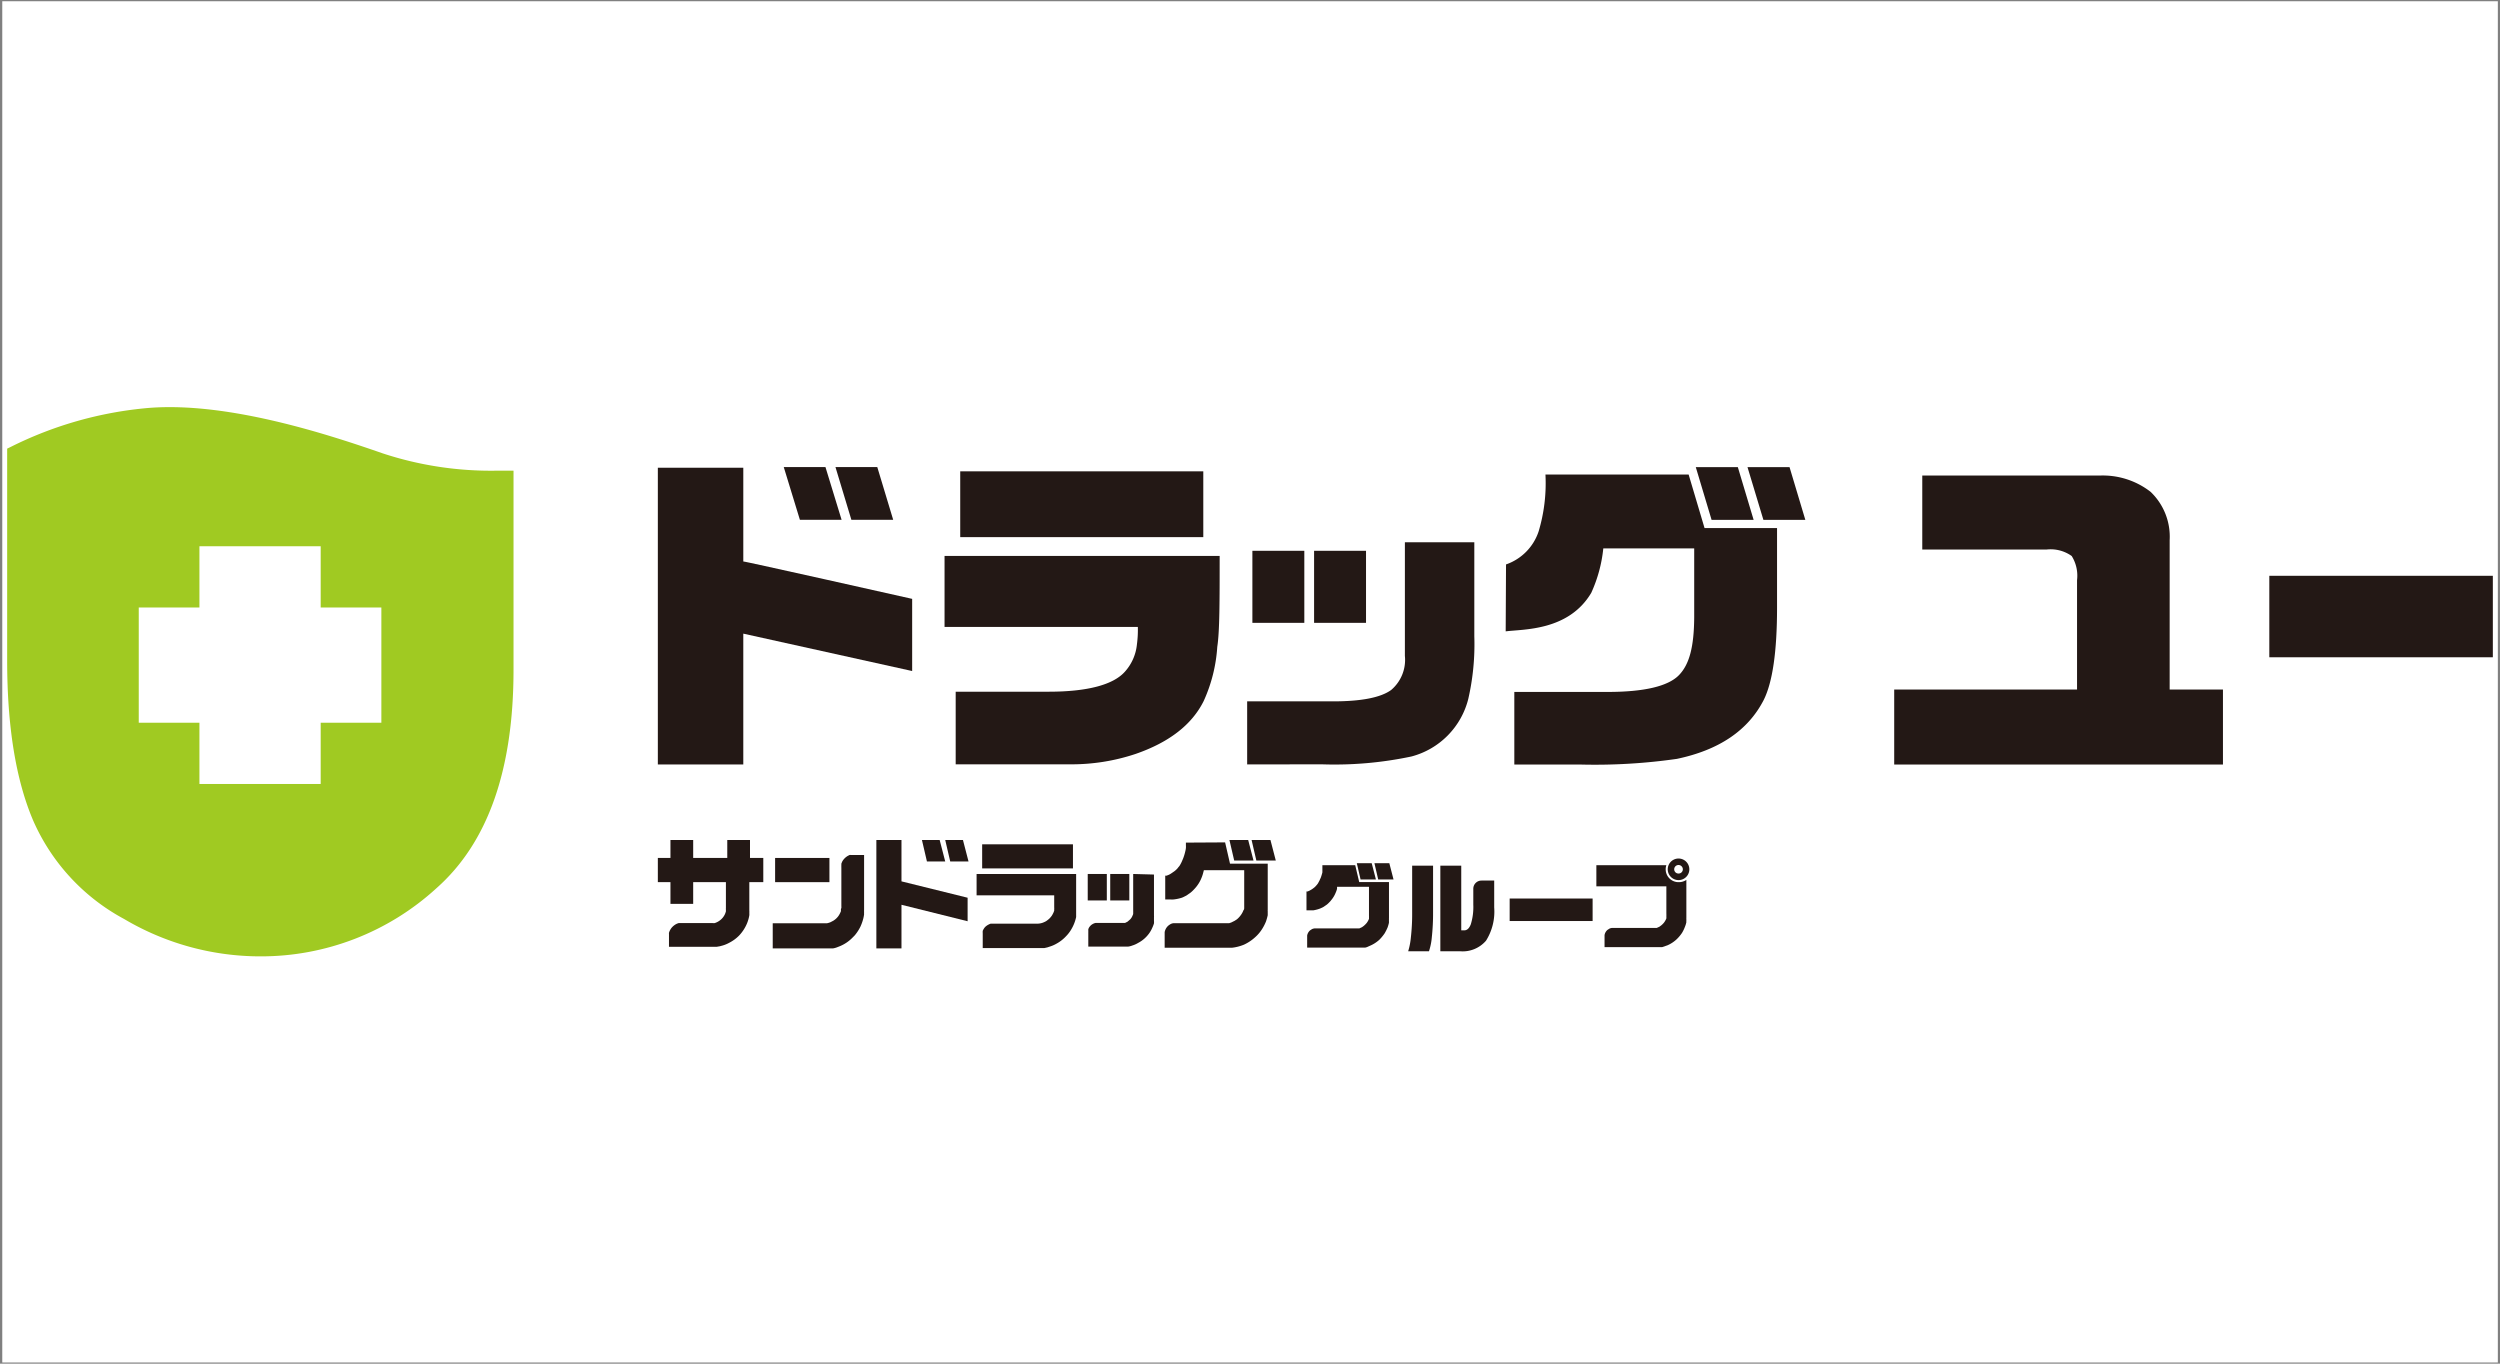 <svg id="背景" xmlns="http://www.w3.org/2000/svg" viewBox="0 0 220 120"><rect x="0" y="0" width="220" height="120" fill="#808080" stroke="none"/><defs><style>.cls-1{fill:#fff;}.cls-2{fill:#231815;}.cls-3{fill:#a0ca22;}</style></defs><title>アートボード 392</title><rect class="cls-1" x="0.2" y="0.11" width="219.61" height="119.79"/><path class="cls-2" d="M59,73.92V75.5H57.89v2.13H59v1.91h2V77.63h2.88v2.28a.66.66,0,0,0,0,.14l0,.15a1.72,1.72,0,0,1-.07.21,1.41,1.41,0,0,1-.48.6,1.46,1.46,0,0,1-.43.22.71.71,0,0,1-.2,0l-.12,0h-2.7l-.15,0a1.3,1.3,0,0,0-.25.1,1.4,1.4,0,0,0-.33.26,1.09,1.09,0,0,0-.13.17,1.24,1.24,0,0,0-.15.33.29.29,0,0,0,0,.09s0,0,0,0v1.14h4l.19,0,.29-.05.26-.07a2.87,2.87,0,0,0,.57-.24,3.35,3.35,0,0,0,.86-.63,3.52,3.52,0,0,0,.7-1.08,3.31,3.31,0,0,0,.2-.7,1.23,1.23,0,0,0,0-.2,1.49,1.49,0,0,0,0-.21V77.63h1.23V75.5H66V73.92h-2V75.5H61V73.92Z"/><rect class="cls-2" x="68.21" y="75.5" width="4.78" height="2.13"/><path class="cls-2" d="M68,81.29v2.17h4.85l.25,0,.2,0a1.89,1.89,0,0,0,.34-.09l.28-.11a3.34,3.34,0,0,0,1.16-.81,1.7,1.7,0,0,0,.22-.24,3.79,3.79,0,0,0,.42-.67,4.17,4.17,0,0,0,.26-.75,3.23,3.23,0,0,0,.06-.33,1.23,1.23,0,0,1,0-.19,1.77,1.77,0,0,1,0-.23v-4.8H75l-.12,0a.53.53,0,0,0-.12,0l-.14.07a1.33,1.33,0,0,0-.49.48,2,2,0,0,0-.09.22l0,.14a.45.45,0,0,0,0,.11.25.25,0,0,0,0,.08v3.41a.76.76,0,0,1,0,.15A.78.78,0,0,1,74,80a1.33,1.33,0,0,1,0,.19,2.1,2.1,0,0,1-.22.42,1.54,1.54,0,0,1-.46.42l-.25.13a1.81,1.81,0,0,1-.31.09H68Z"/><polygon class="cls-2" points="77.12 73.92 77.12 83.46 79.33 83.46 79.33 79.62 85.15 81.07 85.15 79 79.33 77.56 79.33 73.92 77.12 73.92"/><polygon class="cls-2" points="81.13 73.92 81.57 75.81 83.18 75.81 82.69 73.92 81.13 73.92"/><polygon class="cls-2" points="83.18 73.92 83.62 75.81 85.23 75.81 84.74 73.92 83.18 73.92"/><rect class="cls-2" x="86.43" y="74.3" width="7.99" height="2.12"/><path class="cls-2" d="M85.94,76.91v1.88h6.83v1.07a.59.59,0,0,1,0,.14l0,.14-.06.16a2.49,2.49,0,0,1-.15.28,2,2,0,0,1-.23.27,2.78,2.78,0,0,1-.27.21,2,2,0,0,1-.33.15,1.51,1.51,0,0,1-.37.07H87.19a.94.94,0,0,0-.15.06,1.28,1.28,0,0,0-.25.15.83.83,0,0,0-.2.22,1.06,1.06,0,0,0-.11.21,1.89,1.89,0,0,0,0,.23v1.28H91.5l.22,0,.18,0,.27-.06.24-.08a2.74,2.74,0,0,0,.53-.23,3.32,3.32,0,0,0,.87-.67,3,3,0,0,0,.46-.6,3.55,3.55,0,0,0,.43-1.09l0-.2,0-.22V76.91Z"/><rect class="cls-2" x="95.72" y="76.91" width="1.68" height="2.33"/><rect class="cls-2" x="97.7" y="76.91" width="1.68" height="2.33"/><path class="cls-2" d="M99.72,76.91V80.2a.41.41,0,0,1,0,.11l0,.12a.69.69,0,0,1-.05.13,1,1,0,0,1-.22.35l-.23.2-.22.11-.17,0-.11,0H96.41a.82.82,0,0,0-.26.1.79.79,0,0,0-.22.18.71.71,0,0,0-.16.28l0,.12a.29.29,0,0,1,0,.09V83.3h3.11l.22,0,.18,0a1.64,1.64,0,0,0,.38-.1,2.16,2.16,0,0,0,.49-.22,2.77,2.77,0,0,0,1-.88,2.61,2.61,0,0,0,.24-.43,2.9,2.9,0,0,0,.16-.41,1.55,1.55,0,0,0,0-.23c0-.1,0-.21,0-.31a.86.86,0,0,0,0-.16v-3.6Z"/><path class="cls-2" d="M104.36,74.15l0,.24a1.85,1.85,0,0,1,0,.23,2,2,0,0,1-.06.32,4.44,4.44,0,0,1-.19.62l-.12.28a3.24,3.24,0,0,1-.17.32,1,1,0,0,1-.12.15,1.34,1.34,0,0,1-.11.14,2.29,2.29,0,0,1-.23.21l-.29.2a1.43,1.43,0,0,1-.21.12l-.2.08-.12,0v2.09h.43a1.84,1.84,0,0,0,.33,0A3.77,3.77,0,0,0,104,79a2.06,2.06,0,0,0,.26-.12l.14-.07.2-.14.16-.11a2.68,2.68,0,0,0,.3-.28l.18-.2a3.06,3.06,0,0,0,.51-.87,3.1,3.1,0,0,0,.13-.4l.06-.23h3.55v3s0,.1,0,.16l0,.15c0,.07,0,.14-.07.22a1.66,1.66,0,0,1-.25.45,2.05,2.05,0,0,1-.32.34l-.2.13-.3.15-.18.06-.21,0-.13,0H103.3a.68.68,0,0,0-.27.07,1.53,1.53,0,0,0-.21.14,1,1,0,0,0-.33.58v1.37h5.93a3.69,3.69,0,0,0,.46-.08,4.06,4.06,0,0,0,.59-.19,3.83,3.83,0,0,0,1-.67,3.29,3.29,0,0,0,.61-.73,4,4,0,0,0,.33-.65,5.44,5.44,0,0,0,.15-.54l0-.16,0-.2a.49.49,0,0,1,0-.12V76h-3.32l-.43-1.87Z"/><polygon class="cls-2" points="108.19 73.92 108.61 75.73 110.31 75.73 109.84 73.92 108.19 73.92"/><polygon class="cls-2" points="110.14 73.92 110.56 75.73 112.27 75.73 111.8 73.92 110.14 73.92"/><path class="cls-2" d="M116.37,76.14c0,.07,0,.13,0,.2s0,.12,0,.18,0,.17,0,.25a4.58,4.58,0,0,1-.15.49,2.14,2.14,0,0,0-.1.22l-.14.26-.09.12-.09.1a1,1,0,0,1-.18.17,1.88,1.88,0,0,1-.23.16l-.16.09-.16.07-.1,0v1.66h.34l.26,0a3.13,3.13,0,0,0,.6-.16l.2-.09.11-.06.16-.11.13-.09a2.39,2.39,0,0,0,.23-.22,1.07,1.07,0,0,0,.14-.16,2.42,2.42,0,0,0,.41-.69,1.73,1.73,0,0,0,.11-.32s0-.11,0-.17h2.81v2.4s0,.08,0,.13a.5.5,0,0,1,0,.12,1.54,1.54,0,0,1,0,.17,1.58,1.58,0,0,1-.2.36,2.13,2.13,0,0,1-.26.26l-.15.11-.24.11-.14,0-.17,0h-3.64a.83.83,0,0,0-.21.06l-.17.11a.77.77,0,0,0-.26.46v.06a0,0,0,0,1,0,0v1h4.53l.16,0,.37,0c.15,0,.32-.1.46-.16a2.93,2.93,0,0,0,.82-.52,3.79,3.79,0,0,0,.48-.58,4.2,4.2,0,0,0,.26-.52,3.31,3.31,0,0,0,.12-.42.51.51,0,0,1,0-.13.88.88,0,0,1,0-.16.28.28,0,0,1,0-.09V77.62h-2.62l-.35-1.48Z"/><polygon class="cls-2" points="119.4 75.96 119.73 77.39 121.08 77.39 120.71 75.96 119.4 75.96"/><polygon class="cls-2" points="120.95 75.96 121.28 77.39 122.63 77.39 122.26 75.96 120.95 75.96"/><path class="cls-2" d="M124.27,80.36a18,18,0,0,1-.11,2.1,6.07,6.07,0,0,1-.24,1.25h1.83a5.3,5.3,0,0,0,.25-1.23,19.51,19.51,0,0,0,.11-2.18V76.18h-1.84Z"/><rect class="cls-2" x="132.85" y="79.07" width="7.3" height="1.98"/><path class="cls-2" d="M130.37,77.49a.72.72,0,0,0-.72.72V79.6a5.15,5.15,0,0,1-.22,1.74c-.14.36-.33.53-.57.53h-.27V76.18h-1.84v7.53h1.72a2.71,2.71,0,0,0,2.3-.93,4.81,4.81,0,0,0,.72-2.92V77.49Z"/><path class="cls-2" d="M147.71,75.55a.95.95,0,1,0,.95,1A.95.95,0,0,0,147.71,75.55Zm0,1.32a.37.37,0,0,1-.38-.37.38.38,0,0,1,.76,0A.37.37,0,0,1,147.71,76.87Z"/><path class="cls-2" d="M147.71,77.63a1.13,1.13,0,0,1-1.13-1.13,1,1,0,0,1,.06-.36h-6.16V78h6.16v2.4a.69.69,0,0,1,0,.13.5.5,0,0,1,0,.12,1.54,1.54,0,0,1,0,.17,1.58,1.58,0,0,1-.2.36,1.6,1.6,0,0,1-.26.26l-.15.11-.24.11-.15,0-.16,0h-3.64a.73.73,0,0,0-.21.06l-.17.11a.77.77,0,0,0-.26.46v.06a0,0,0,0,1,0,0v1h4.53l.17,0,.36,0,.47-.16a2.83,2.83,0,0,0,.8-.52,3.35,3.35,0,0,0,.49-.58,3.08,3.08,0,0,0,.25-.52,2.25,2.25,0,0,0,.13-.42.51.51,0,0,1,0-.13s0-.11,0-.16a.28.28,0,0,1,0-.09V77.43A1.16,1.16,0,0,1,147.71,77.63Z"/><path class="cls-2" d="M83.12,55.17V48.92h24.21c0,4,0,6.65-.21,8a13.57,13.57,0,0,1-1.2,4.78q-1.56,3.12-6,4.65a17.76,17.76,0,0,1-5.79.91H84.1V60.87h8.19c3.46,0,5.7-.63,6.7-1.76a4.21,4.21,0,0,0,1.06-2.41,9.61,9.61,0,0,0,.08-1.53Zm1.38-7.9V41.48h21.39v5.79Z"/><path class="cls-2" d="M109.75,67.27V61.72h7.56q3.73,0,5.11-1a3.47,3.47,0,0,0,1.21-3v-10h6.11V56a21.51,21.51,0,0,1-.53,5.5,7,7,0,0,1-5,5.07,32.69,32.69,0,0,1-7.91.69Z"/><rect class="cls-2" x="110.21" y="48.47" width="4.57" height="6.34"/><rect class="cls-2" x="115.64" y="48.47" width="4.57" height="6.34"/><path class="cls-2" d="M132.53,49.67a4.6,4.6,0,0,0,2.87-2.91,14.76,14.76,0,0,0,.6-5h12.6L150,46.47h6.38v7q0,5.79-1.18,8.14-2.06,4-7.63,5.17a50.79,50.79,0,0,1-8.46.5h-5.85V60.89h8.22c3.24,0,5.32-.51,6.26-1.47s1.33-2.53,1.35-5.08V48.26h-8a12.41,12.41,0,0,1-1.06,3.91c-2,3.37-6,3.19-7.53,3.39Z"/><path class="cls-2" d="M150.62,45.75l-1.39-4.64h3.7l1.39,4.64Zm4.56,0-1.4-4.64h3.7l1.39,4.64Z"/><polygon class="cls-2" points="78.6 45.74 77.2 41.1 73.52 41.1 74.92 45.74 78.6 45.74"/><polygon class="cls-2" points="74.06 45.74 72.64 41.1 68.97 41.1 70.39 45.74 74.06 45.74"/><path class="cls-2" d="M80.27,52.7s-14.9-3.35-14.86-3.29V41.16H57.89V67.27h7.52V55.76l14.86,3.29Z"/><path class="cls-2" d="M166.69,67.28v-6.6h16.09V51.05a3.27,3.27,0,0,0-.47-2.12,3.19,3.19,0,0,0-2.22-.57H169.16V41.85h15.59a6.85,6.85,0,0,1,4.5,1.43,5.45,5.45,0,0,1,1.68,4.25V60.68h4.69v6.6Z"/><path class="cls-2" d="M199.7,57.84V50.67h19.67v7.17Z"/><path class="cls-3" d="M33.69,39.9c-4.44-1.54-13.48-4.58-20.63-4A33.5,33.5,0,0,0,.9,39.35l-.27.13V58.11q0,8.73,2.29,14.1a18.07,18.07,0,0,0,8,8.66,23.52,23.52,0,0,0,12,3.29,22.86,22.86,0,0,0,15.49-6q6.78-6,6.78-19.22V45.89s0-4.47,0-4.47l-.87,0h-.66A30.42,30.42,0,0,1,33.69,39.9Z"/><polygon class="cls-1" points="33.56 53.46 28.22 53.46 28.22 48.07 17.55 48.07 17.55 53.46 12.21 53.46 12.21 63.6 17.55 63.6 17.55 68.99 28.22 68.99 28.22 63.6 33.56 63.6 33.56 53.46"/></svg>